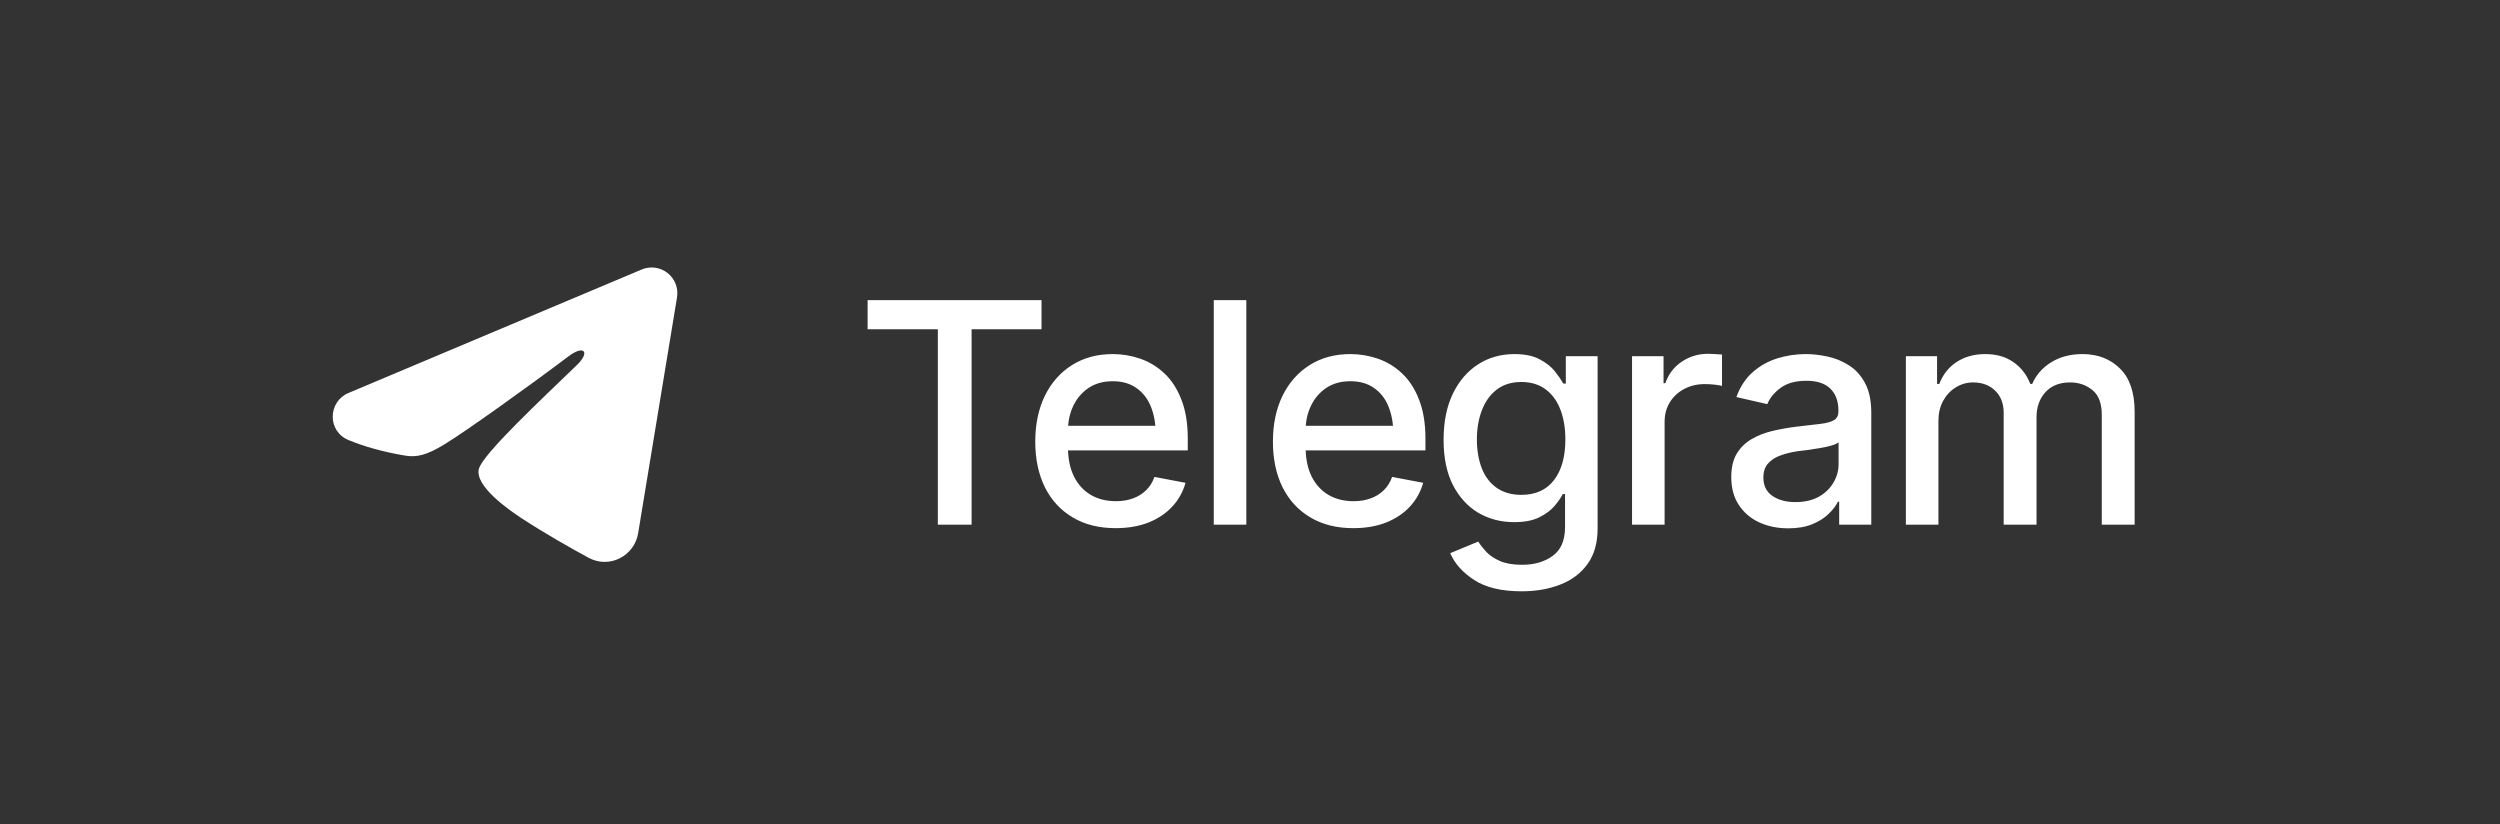 <?xml version="1.0" encoding="UTF-8"?> <svg xmlns="http://www.w3.org/2000/svg" viewBox="0 0 121.333 40" fill="none"><rect x="0" y="0" width="121.333" height="40" fill="#333333" stroke="none"/><path fill-rule="evenodd" clip-rule="evenodd" d="M31.142 13.08C31.348 12.993 31.573 12.964 31.794 12.993C32.015 13.023 32.224 13.112 32.4 13.25C32.575 13.388 32.71 13.571 32.79 13.779C32.871 13.987 32.894 14.213 32.858 14.433L30.971 25.881C30.788 26.986 29.576 27.619 28.563 27.069C27.716 26.609 26.458 25.9 25.326 25.16C24.76 24.79 23.027 23.604 23.24 22.76C23.423 22.038 26.336 19.327 28 17.715C28.653 17.082 28.355 16.717 27.584 17.299C25.667 18.746 22.592 20.945 21.575 21.564C20.678 22.11 20.211 22.203 19.651 22.11C18.631 21.94 17.685 21.677 16.913 21.357C15.869 20.924 15.92 19.489 16.912 19.072L31.142 13.08Z" fill="white"></path><path d="M42.108 15.979V14.567H50.548V15.979H47.155V25.465H45.516V15.979H42.108ZM54.143 25.633C53.343 25.633 52.651 25.46 52.066 25.114C51.481 24.768 51.029 24.28 50.713 23.651C50.401 23.017 50.245 22.279 50.245 21.435C50.245 20.596 50.398 19.858 50.705 19.219C51.017 18.58 51.454 18.083 52.015 17.727C52.58 17.366 53.243 17.185 54.004 17.185C54.467 17.185 54.916 17.261 55.35 17.412C55.784 17.563 56.174 17.802 56.52 18.129C56.866 18.456 57.139 18.88 57.339 19.402C57.544 19.923 57.646 20.552 57.646 21.289V21.859H51.144V20.667H56.827L56.089 21.062C56.089 20.56 56.011 20.116 55.855 19.731C55.699 19.346 55.464 19.046 55.152 18.831C54.845 18.612 54.462 18.502 54.004 18.502C53.546 18.502 53.153 18.612 52.827 18.831C52.505 19.051 52.258 19.341 52.088 19.701C51.917 20.062 51.832 20.457 51.832 20.886V21.698C51.832 22.259 51.929 22.734 52.124 23.125C52.319 23.515 52.59 23.812 52.936 24.017C53.287 24.222 53.694 24.324 54.158 24.324C54.46 24.324 54.733 24.28 54.977 24.192C55.225 24.105 55.44 23.973 55.62 23.797C55.801 23.622 55.937 23.405 56.03 23.146L57.537 23.432C57.415 23.871 57.2 24.256 56.893 24.587C56.586 24.919 56.198 25.177 55.73 25.363C55.267 25.543 54.738 25.633 54.143 25.633ZM60.488 14.567V25.465H58.908V14.567H60.488ZM65.677 25.633C64.877 25.633 64.185 25.46 63.6 25.114C63.015 24.768 62.564 24.28 62.247 23.651C61.935 23.017 61.779 22.279 61.779 21.435C61.779 20.596 61.932 19.858 62.24 19.219C62.552 18.58 62.988 18.083 63.549 17.727C64.114 17.366 64.778 17.185 65.538 17.185C66.001 17.185 66.45 17.261 66.884 17.412C67.318 17.563 67.708 17.802 68.054 18.129C68.4 18.456 68.674 18.88 68.873 19.402C69.078 19.923 69.181 20.552 69.181 21.289V21.859H62.678V20.667H68.361L67.623 21.062C67.623 20.56 67.545 20.116 67.389 19.731C67.233 19.346 66.999 19.046 66.686 18.831C66.379 18.612 65.996 18.502 65.538 18.502C65.08 18.502 64.687 18.612 64.361 18.831C64.039 19.051 63.792 19.341 63.622 19.701C63.451 20.062 63.366 20.457 63.366 20.886V21.698C63.366 22.259 63.463 22.734 63.658 23.125C63.853 23.515 64.124 23.812 64.47 24.017C64.821 24.222 65.228 24.324 65.692 24.324C65.994 24.324 66.267 24.28 66.511 24.192C66.76 24.105 66.974 23.973 67.155 23.797C67.335 23.622 67.472 23.405 67.564 23.146L69.071 23.432C68.949 23.871 68.734 24.256 68.427 24.587C68.12 24.919 67.733 25.177 67.264 25.363C66.801 25.543 66.272 25.633 65.677 25.633ZM73.851 28.698C72.875 28.698 72.107 28.515 71.547 28.149C70.986 27.784 70.598 27.35 70.384 26.847L71.744 26.284C71.842 26.44 71.971 26.606 72.132 26.781C72.298 26.957 72.519 27.106 72.797 27.228C73.075 27.35 73.434 27.411 73.873 27.411C74.472 27.411 74.97 27.264 75.365 26.972C75.76 26.684 75.957 26.221 75.957 25.582V23.98H75.847C75.76 24.151 75.625 24.344 75.445 24.558C75.265 24.768 75.019 24.951 74.706 25.107C74.394 25.263 73.987 25.341 73.485 25.341C72.841 25.341 72.261 25.189 71.744 24.887C71.232 24.58 70.823 24.131 70.515 23.541C70.213 22.947 70.062 22.215 70.062 21.347C70.062 20.479 70.211 19.736 70.508 19.116C70.81 18.492 71.22 18.014 71.737 17.683C72.254 17.351 72.841 17.185 73.5 17.185C74.007 17.185 74.416 17.271 74.728 17.441C75.045 17.607 75.291 17.802 75.467 18.027C75.643 18.251 75.779 18.448 75.877 18.619H75.994V17.288H77.537V25.648C77.537 26.35 77.374 26.926 77.047 27.374C76.725 27.823 76.286 28.154 75.73 28.369C75.175 28.588 74.548 28.698 73.851 28.698ZM73.836 24.017C74.523 24.017 75.05 23.78 75.416 23.307C75.786 22.83 75.972 22.169 75.972 21.325C75.972 20.774 75.891 20.291 75.73 19.877C75.57 19.458 75.331 19.131 75.014 18.897C74.696 18.658 74.304 18.539 73.836 18.539C73.358 18.539 72.958 18.663 72.637 18.912C72.32 19.155 72.081 19.489 71.92 19.914C71.759 20.333 71.678 20.803 71.678 21.325C71.678 21.857 71.759 22.327 71.92 22.737C72.081 23.142 72.322 23.456 72.644 23.68C72.97 23.905 73.368 24.017 73.836 24.017ZM79.208 25.465V17.288H80.737V18.597H80.825C80.976 18.158 81.239 17.812 81.615 17.558C81.995 17.3 82.424 17.171 82.902 17.171C82.999 17.171 83.114 17.176 83.246 17.185C83.382 17.19 83.492 17.198 83.575 17.207V18.729C83.511 18.709 83.397 18.69 83.231 18.67C83.07 18.651 82.907 18.641 82.741 18.641C82.365 18.641 82.029 18.721 81.732 18.882C81.439 19.038 81.207 19.255 81.037 19.533C80.871 19.806 80.788 20.123 80.788 20.484V25.465H79.208ZM86.789 25.641C86.272 25.641 85.804 25.545 85.385 25.355C84.965 25.16 84.634 24.877 84.39 24.507C84.146 24.136 84.024 23.685 84.024 23.154C84.024 22.691 84.112 22.313 84.288 22.02C84.468 21.723 84.71 21.486 85.012 21.311C85.314 21.135 85.65 21.003 86.021 20.916C86.392 20.828 86.772 20.76 87.162 20.711C87.655 20.657 88.052 20.611 88.354 20.572C88.657 20.533 88.876 20.472 89.013 20.389C89.154 20.301 89.225 20.162 89.225 19.972V19.936C89.225 19.472 89.093 19.114 88.83 18.86C88.571 18.607 88.186 18.48 87.674 18.48C87.143 18.48 86.721 18.597 86.409 18.831C86.102 19.06 85.889 19.321 85.773 19.614L84.273 19.27C84.453 18.773 84.714 18.373 85.056 18.07C85.402 17.763 85.797 17.539 86.241 17.398C86.689 17.256 87.157 17.185 87.645 17.185C87.972 17.185 88.318 17.224 88.684 17.302C89.049 17.376 89.393 17.515 89.715 17.719C90.041 17.919 90.307 18.207 90.512 18.582C90.717 18.958 90.819 19.443 90.819 20.038V25.465H89.261V24.346H89.203C89.105 24.546 88.952 24.746 88.742 24.946C88.537 25.146 88.274 25.312 87.952 25.443C87.63 25.575 87.243 25.641 86.789 25.641ZM87.133 24.368C87.577 24.368 87.955 24.283 88.267 24.112C88.579 23.936 88.818 23.707 88.983 23.424C89.149 23.142 89.232 22.842 89.232 22.525V21.464C89.174 21.518 89.064 21.569 88.903 21.618C88.742 21.667 88.559 21.708 88.354 21.742C88.15 21.776 87.95 21.808 87.755 21.837C87.56 21.862 87.396 21.881 87.264 21.896C86.957 21.94 86.677 22.008 86.423 22.101C86.17 22.188 85.965 22.32 85.809 22.496C85.658 22.666 85.582 22.893 85.582 23.176C85.582 23.571 85.729 23.868 86.021 24.068C86.314 24.268 86.684 24.368 87.133 24.368ZM92.498 25.465V17.288H94.012V18.634H94.121C94.292 18.18 94.57 17.827 94.955 17.573C95.345 17.315 95.809 17.185 96.345 17.185C96.891 17.185 97.347 17.315 97.713 17.573C98.083 17.827 98.359 18.18 98.539 18.634H98.627C98.822 18.19 99.132 17.839 99.556 17.58C99.98 17.317 100.485 17.185 101.07 17.185C101.811 17.185 102.418 17.419 102.891 17.888C103.364 18.351 103.601 19.051 103.601 19.987V25.465H102.006V20.133C102.006 19.577 101.855 19.177 101.553 18.933C101.25 18.685 100.89 18.56 100.47 18.56C99.953 18.56 99.551 18.721 99.263 19.043C98.98 19.36 98.839 19.762 98.839 20.25V25.465H97.245V20.031C97.245 19.587 97.108 19.231 96.835 18.963C96.562 18.695 96.203 18.56 95.76 18.56C95.458 18.56 95.177 18.641 94.919 18.802C94.665 18.958 94.46 19.177 94.304 19.46C94.153 19.738 94.078 20.06 94.078 20.426V25.465H92.498Z" fill="white"></path></svg> 